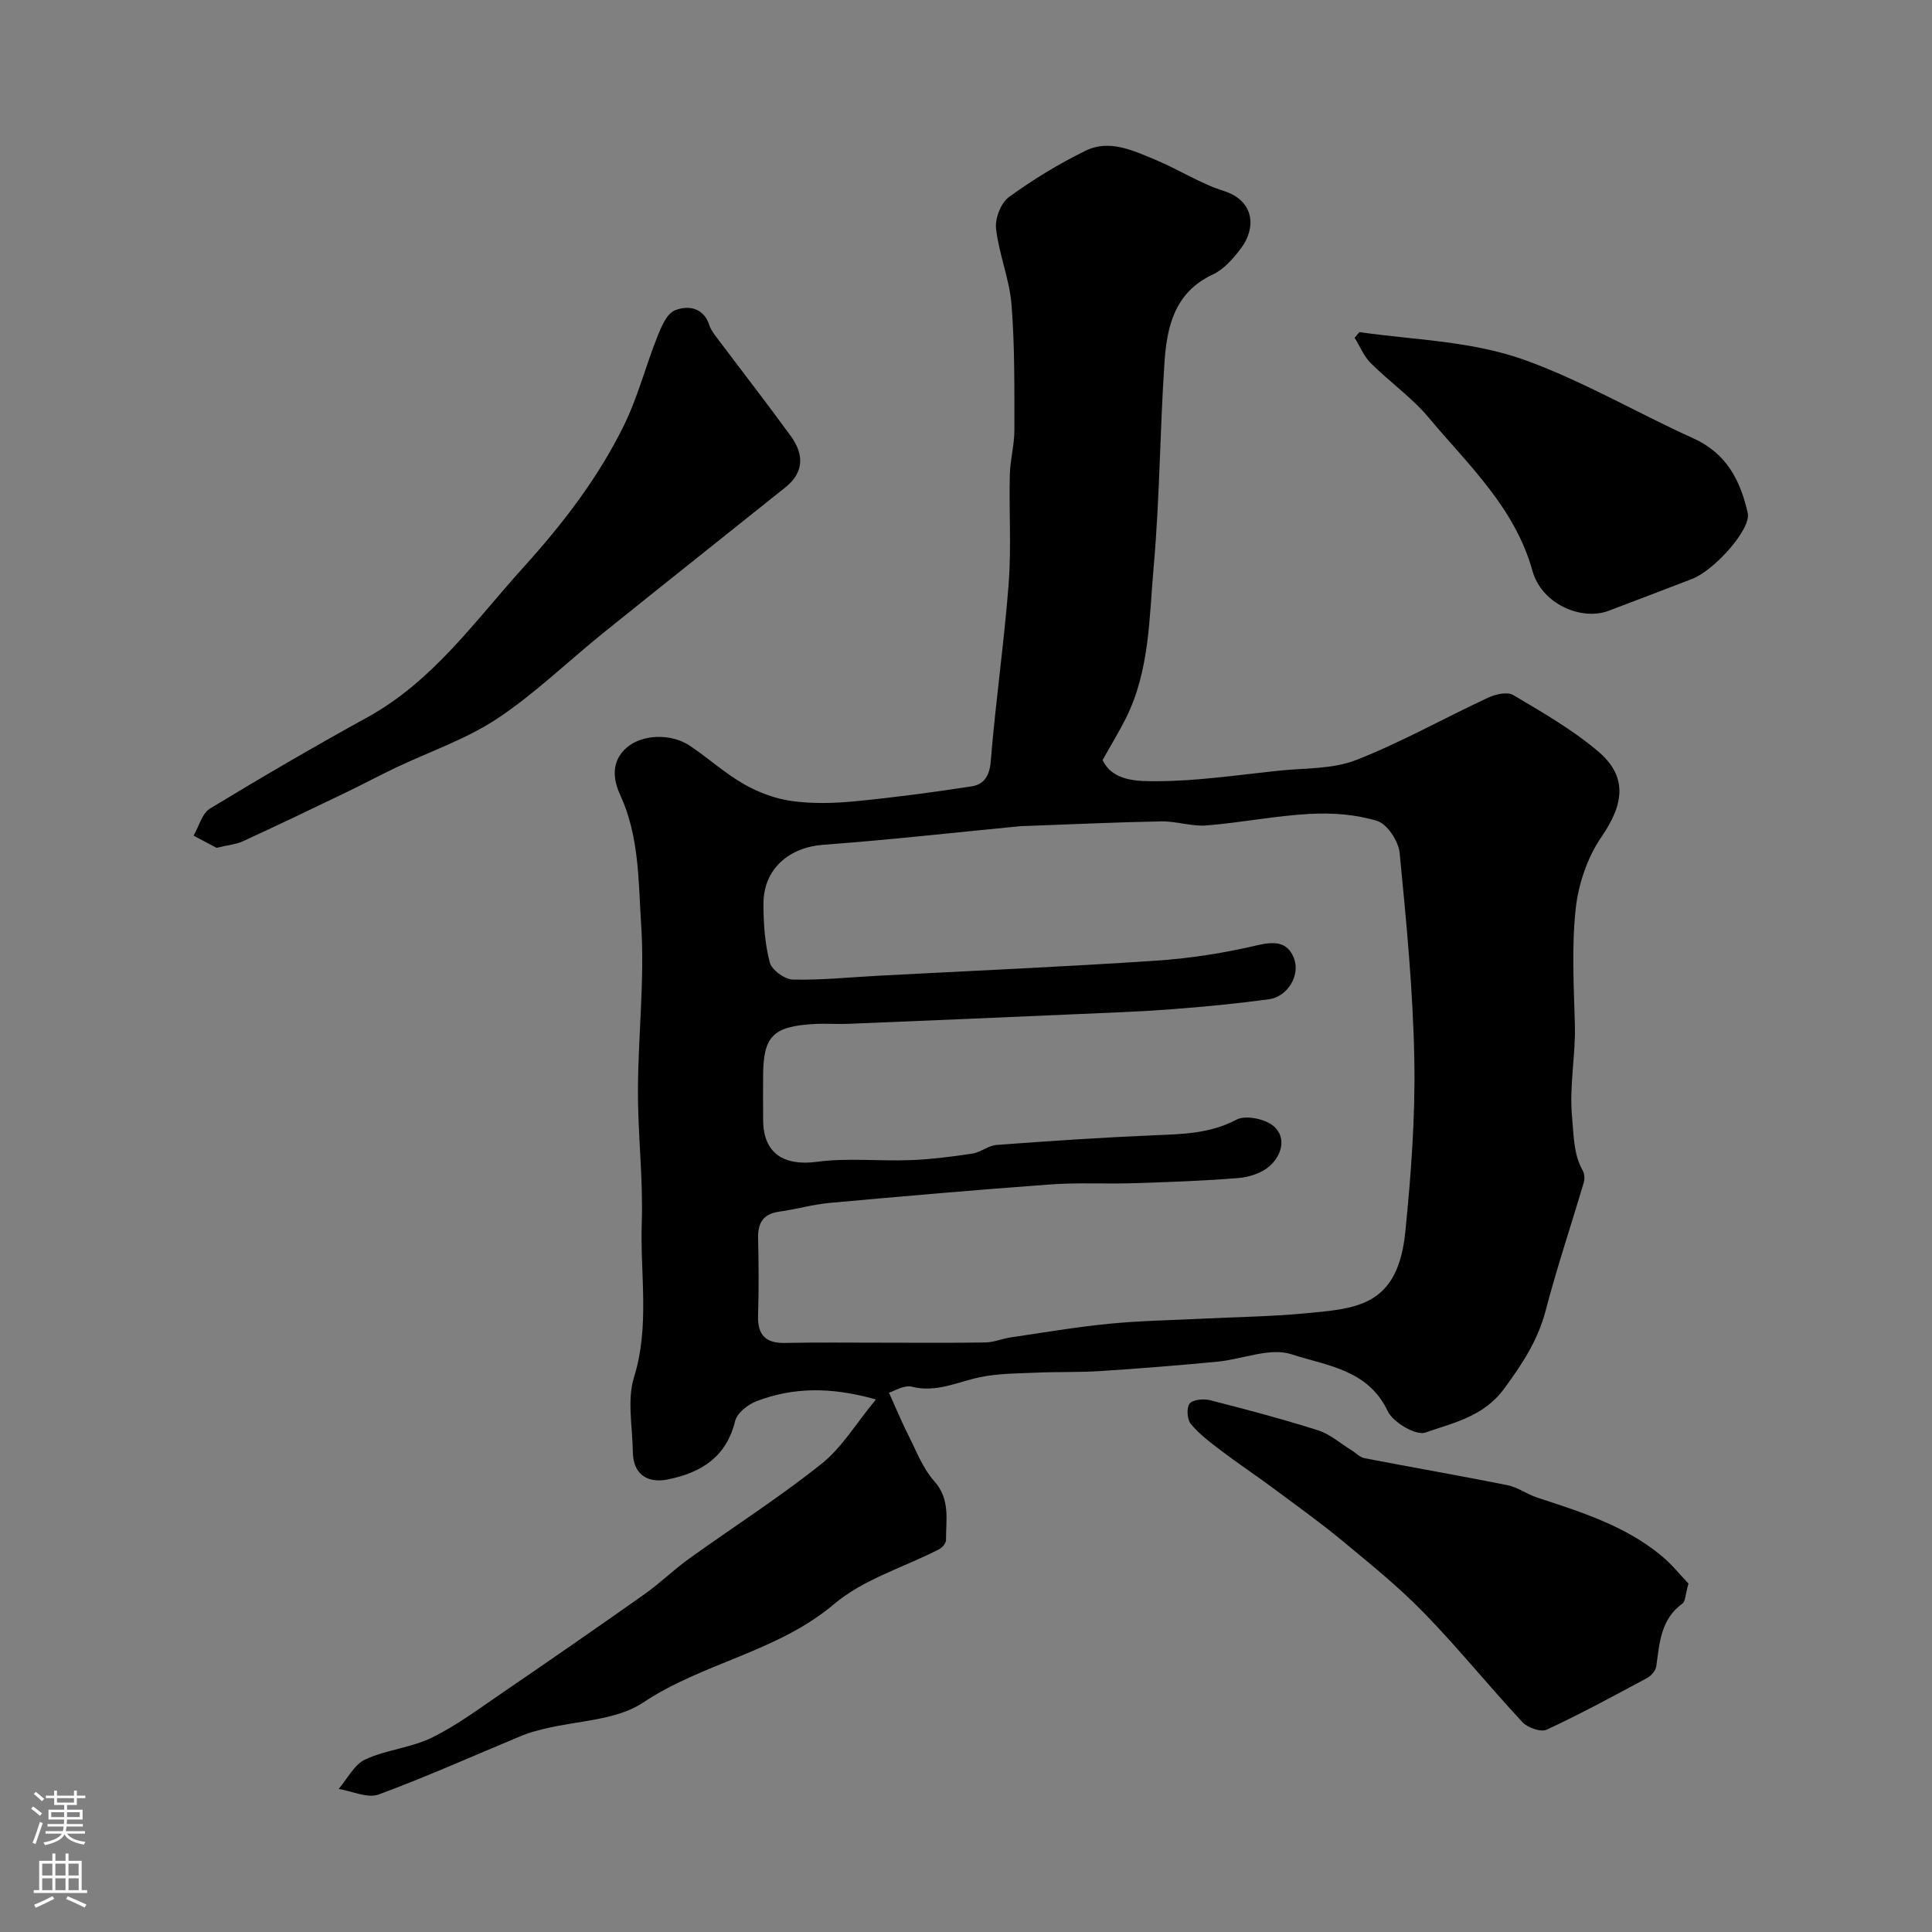 <svg enable-background="new 0 0 400 400" viewBox="0 0 400 400" xmlns="http://www.w3.org/2000/svg"><rect x="0" y="0" width="400" height="400" fill="#808080" stroke="none"/><g fill="#010000"><path d="m181.35 289.74c-9.38-2.65-17.15-2.52-24.71.36-1.78.68-4.02 2.43-4.43 4.09-1.83 7.46-6.98 10.68-13.87 12.1-4.47.92-7.27-1.21-7.32-5.71-.06-5.17-1.22-10.71.24-15.42 3.31-10.66 1.25-21.34 1.61-31.98.31-9.1-.82-18.25-.79-27.37.03-11.44 1.41-22.92.67-34.29-.59-8.98-.36-18.3-4.34-26.92-1.47-3.19-1.95-6.95 1.32-9.8 3.18-2.77 9.17-3.04 13.13-.38 3.8 2.55 7.23 5.68 11.18 7.94 3 1.71 6.47 3.01 9.87 3.48 4.25.59 8.68.48 12.97.07 8.13-.78 16.24-1.86 24.31-3.11 2.61-.41 3.71-2.24 3.95-5.33.98-12.21 2.75-24.35 3.69-36.56.57-7.48.06-15.04.24-22.57.07-3.1.95-6.19.95-9.29-.01-8.67.09-17.37-.6-26-.42-5.28-2.6-10.42-3.2-15.71-.24-2.11 1-5.33 2.67-6.54 4.99-3.63 10.34-6.89 15.88-9.6 4.92-2.41 9.82-.03 14.42 1.87 4.8 1.99 9.26 4.91 14.17 6.46 6.47 2.06 6.71 7.75 3.55 11.91-1.58 2.08-3.51 4.31-5.79 5.38-7.96 3.71-9.53 10.82-10.03 18.27-.94 14-.98 28.08-2.22 42.05-.95 10.67-.8 21.67-5.8 31.63-1.37 2.73-2.98 5.35-4.79 8.59 2.13 4.47 7.36 4.4 11.47 4.38 8.35-.05 16.69-1.31 25.02-2.18 5.37-.56 11.12-.3 15.99-2.2 9.37-3.66 18.21-8.67 27.35-12.92 1.53-.71 3.97-1.27 5.19-.54 6.01 3.57 12.17 7.11 17.49 11.59 6.23 5.24 5.48 10.93.79 17.76-2.9 4.22-4.78 9.72-5.34 14.83-.87 7.9-.4 15.98-.18 23.97.19 6.46-1.21 12.77-.57 19.39.37 3.86.27 7.46 2.2 10.93.36.66.44 1.69.22 2.42-2.62 8.87-5.57 17.65-7.91 26.59-1.62 6.18-4.88 11.1-8.62 16.18-4.24 5.75-10.51 7.02-16.29 9.04-1.94.68-6.7-2.13-7.8-4.47-4.08-8.64-12.74-9.39-19.89-11.74-4.48-1.47-10.22 1.05-15.42 1.54-8.01.76-16.04 1.41-24.07 1.93-4.41.29-8.84.13-13.26.33-3.92.17-7.92.15-11.73.94-4.68.97-9.04 3.26-14.15 1.97-1.59-.4-3.61.91-4.72 1.24 1.45 3.2 2.6 6.01 3.97 8.71 1.67 3.29 3.01 6.92 5.4 9.6 3.39 3.81 2.41 8.03 2.44 12.22 0 .64-.78 1.54-1.42 1.88-7.3 3.75-15.67 6.21-21.76 11.36-11.74 9.93-27.08 12.09-39.55 20.4-5.57 3.71-13.61 3.72-20.52 5.44-1.53.38-3.08.77-4.53 1.38-9.89 4.1-19.65 8.5-29.69 12.2-2.3.85-5.49-.7-8.27-1.15 1.8-2.09 3.21-5.04 5.5-6.1 4.34-2.02 9.45-2.41 13.75-4.5 5.07-2.47 9.68-5.92 14.37-9.12 9.94-6.79 19.84-13.63 29.67-20.58 3.2-2.26 6.02-5.04 9.2-7.33 9.11-6.55 18.6-12.61 27.37-19.6 4.23-3.3 7.15-8.3 11.37-13.41zm1.17-11.75c7.17 0 14.33.07 21.5-.05 1.76-.03 3.49-.79 5.26-1.05 6.78-1 13.54-2.15 20.35-2.82 6.4-.63 12.86-.73 19.29-1.05 6.95-.35 13.93-.43 20.85-1.07 10.96-1.02 19.63-1.27 21.19-16.95 1.18-11.81 2.08-23.72 1.86-35.57-.26-14.3-1.65-28.6-3.04-42.86-.24-2.42-2.56-5.95-4.65-6.6-4.39-1.36-9.29-1.71-13.93-1.46-7.17.38-14.27 1.82-21.44 2.39-3.06.24-6.2-.9-9.29-.84-9.27.16-18.54.61-27.8.94-.5.02-1 .01-1.5.06-13.57 1.31-27.12 2.84-40.71 3.84-7.07.52-12.35 4.97-12.39 12.11-.02 4.09.28 8.29 1.29 12.22.4 1.56 3.08 3.54 4.77 3.58 5.92.14 11.86-.49 17.8-.8 19.13-1.01 38.26-1.84 57.37-3.11 6.98-.46 13.99-1.55 20.8-3.15 3.57-.84 6.34-.92 7.75 2.52 1.48 3.61-1.27 8.1-5.14 8.62-6.66.9-13.36 1.55-20.07 2.06-6.59.5-13.2.73-19.8 1.02-15.7.69-31.4 1.36-47.1 2-2.33.1-4.67-.09-7 .03-8.79.47-10.75 2.52-10.75 11.01 0 3-.03 6 .01 9 .07 6.79 4.31 9.44 11.14 8.53 6.36-.85 12.91-.1 19.37-.35 4.29-.16 8.57-.71 12.81-1.35 1.72-.26 3.3-1.67 5-1.79 10.84-.81 21.7-1.54 32.56-2 5.9-.25 11.6-.31 17.13-3.24 1.9-1.01 6.04-.14 7.77 1.42 2.65 2.39 1.54 6.07-1.01 8.27-1.63 1.41-4.18 2.22-6.39 2.4-7.25.59-14.52.84-21.79 1.07-5.68.18-11.39-.16-17.05.25-15.25 1.11-30.48 2.44-45.7 3.82-3.54.32-7.01 1.33-10.54 1.83-3.3.47-4.41 2.31-4.34 5.47.12 5.33.15 10.67-.01 16-.12 3.99 1.48 5.78 5.56 5.7 6.68-.14 13.35-.04 20.01-.05z"/><path d="m44.82 175.53c-1.33-.71-3.03-1.61-4.74-2.52 1.11-1.92 1.75-4.61 3.42-5.62 10.7-6.5 21.53-12.81 32.51-18.85 13.66-7.51 22.33-19.99 32.43-31.16 8.1-8.95 15.35-18.39 20.67-29.16 2.9-5.87 4.54-12.35 6.97-18.47.82-2.06 1.96-4.82 3.66-5.5 2.71-1.08 5.94-.65 7.15 3.16.29.9.93 1.71 1.51 2.49 5.1 6.79 10.31 13.49 15.31 20.36 2.72 3.73 2.85 7.48-1.1 10.64-12.57 10.05-25.17 20.05-37.71 30.14-7.34 5.91-14.16 12.58-21.98 17.76-6.44 4.26-14 6.81-21.05 10.17-3.48 1.66-6.89 3.49-10.37 5.16-7.04 3.39-14.08 6.77-21.18 10.03-1.42.66-3.1.79-5.5 1.37z"/><path d="m349.58 327.86c-.67 2.35-.63 3.69-1.25 4.14-4.53 3.27-4.73 8.19-5.42 13.01-.13.88-1.03 1.94-1.87 2.39-6.88 3.69-13.74 7.43-20.82 10.71-1.22.56-3.95-.41-5.03-1.57-6.89-7.4-13.26-15.3-20.31-22.55-5.23-5.38-11.12-10.15-16.92-14.95-4.65-3.85-9.58-7.37-14.43-10.98-3.54-2.62-7.21-5.07-10.72-7.73-2.22-1.68-4.5-3.4-6.26-5.51-.77-.92-.93-3.35-.25-4.22.66-.84 2.87-1.04 4.19-.71 7.51 1.91 15 3.9 22.39 6.24 2.46.78 4.56 2.66 6.82 4.05.95.58 1.82 1.53 2.84 1.73 9.85 1.91 19.74 3.61 29.57 5.58 2.11.42 4 1.86 6.09 2.55 9.05 2.97 18.17 5.8 25.68 11.98 2.26 1.85 4.09 4.17 5.7 5.84z"/><path d="m281.45 68.76c11.68 1.69 23.43 1.77 34.94 6.03 11.93 4.42 22.76 10.8 34.23 15.98 6.9 3.12 9.75 8.82 11.23 15.47.74 3.31-6.9 11.83-11.5 13.61-5.76 2.22-11.52 4.41-17.29 6.6-5.64 2.14-13.86-1.38-15.78-8.26-3.66-13.13-13.26-21.9-21.46-31.7-3.51-4.19-8.13-7.43-12.03-11.32-1.43-1.43-2.24-3.48-3.33-5.24.33-.39.66-.78.99-1.17z"/></g><path d="m6.44 374.46.42-.45c.65.47 1.27.95 1.85 1.44l-.45.49c-.65-.56-1.25-1.06-1.82-1.48m.93 7.33-.63-.26c.55-1.36 1.05-2.8 1.52-4.33.19.1.38.19.59.27-.46 1.29-.95 2.73-1.48 4.32m-.38-10.38.44-.42c.43.34 1.01.82 1.74 1.44l-.49.49c-.53-.51-1.09-1.01-1.69-1.51m2.5.35h1.72v-1.04h.59v1.04h3.52v-1.04h.59v1.04h1.75v.53h-1.75v1.42h-2.03v.97h3.22v2.03h-3.24c0 .35-.01.66-.03.93h3.32v.53h-3.37c-.03.27-.08.58-.15.94h3.96v.53h-3.71c.67.92 1.93 1.48 3.79 1.68-.13.24-.23.44-.29.59-2.13-.38-3.48-1.08-4.04-2.12-.43.97-1.77 1.72-4.03 2.23-.09-.19-.2-.37-.33-.55 2.1-.42 3.37-1.03 3.81-1.83h-3.36v-.53h3.58c.08-.29.13-.61.16-.94h-3.33v-.53h3.39c.02-.27.04-.58.04-.93h-3.23v-2.03h3.25v-.97h-2.07v-1.42h-1.73zm1.12 3.44v1h2.65c.01-.3.02-.44.01-.4v-.25-.35zm1.19-2h3.52v-.91h-3.52zm4.71 2h-2.63v.59c0 .15-.01.28-.01.4h2.64z" fill="#fbfafc"/><path d="m13.56 383.74h.63v1.52h2.72v6.07h1.13v.6h-11.06v-.6h1.13v-6.07h2.73v-1.52h.63v1.52h2.1v-1.52zm-2.69 8.83.38.56c-1.24.63-2.53 1.25-3.85 1.85-.1-.21-.21-.42-.34-.63 1.36-.55 2.63-1.15 3.81-1.78m-2.13-4.27h2.1v-2.45h-2.1zm0 3.04h2.1v-2.46h-2.1zm2.72-3.04h2.1v-2.45h-2.1zm0 3.04h2.1v-2.46h-2.1zm6.07 3.6c-1.41-.71-2.7-1.3-3.86-1.78l.35-.56c1.45.62 2.75 1.19 3.88 1.72zm-1.25-9.09h-2.1v2.45h2.1zm-2.09 5.49h2.1v-2.45h-2.1z" fill="#fbfafc"/></svg>